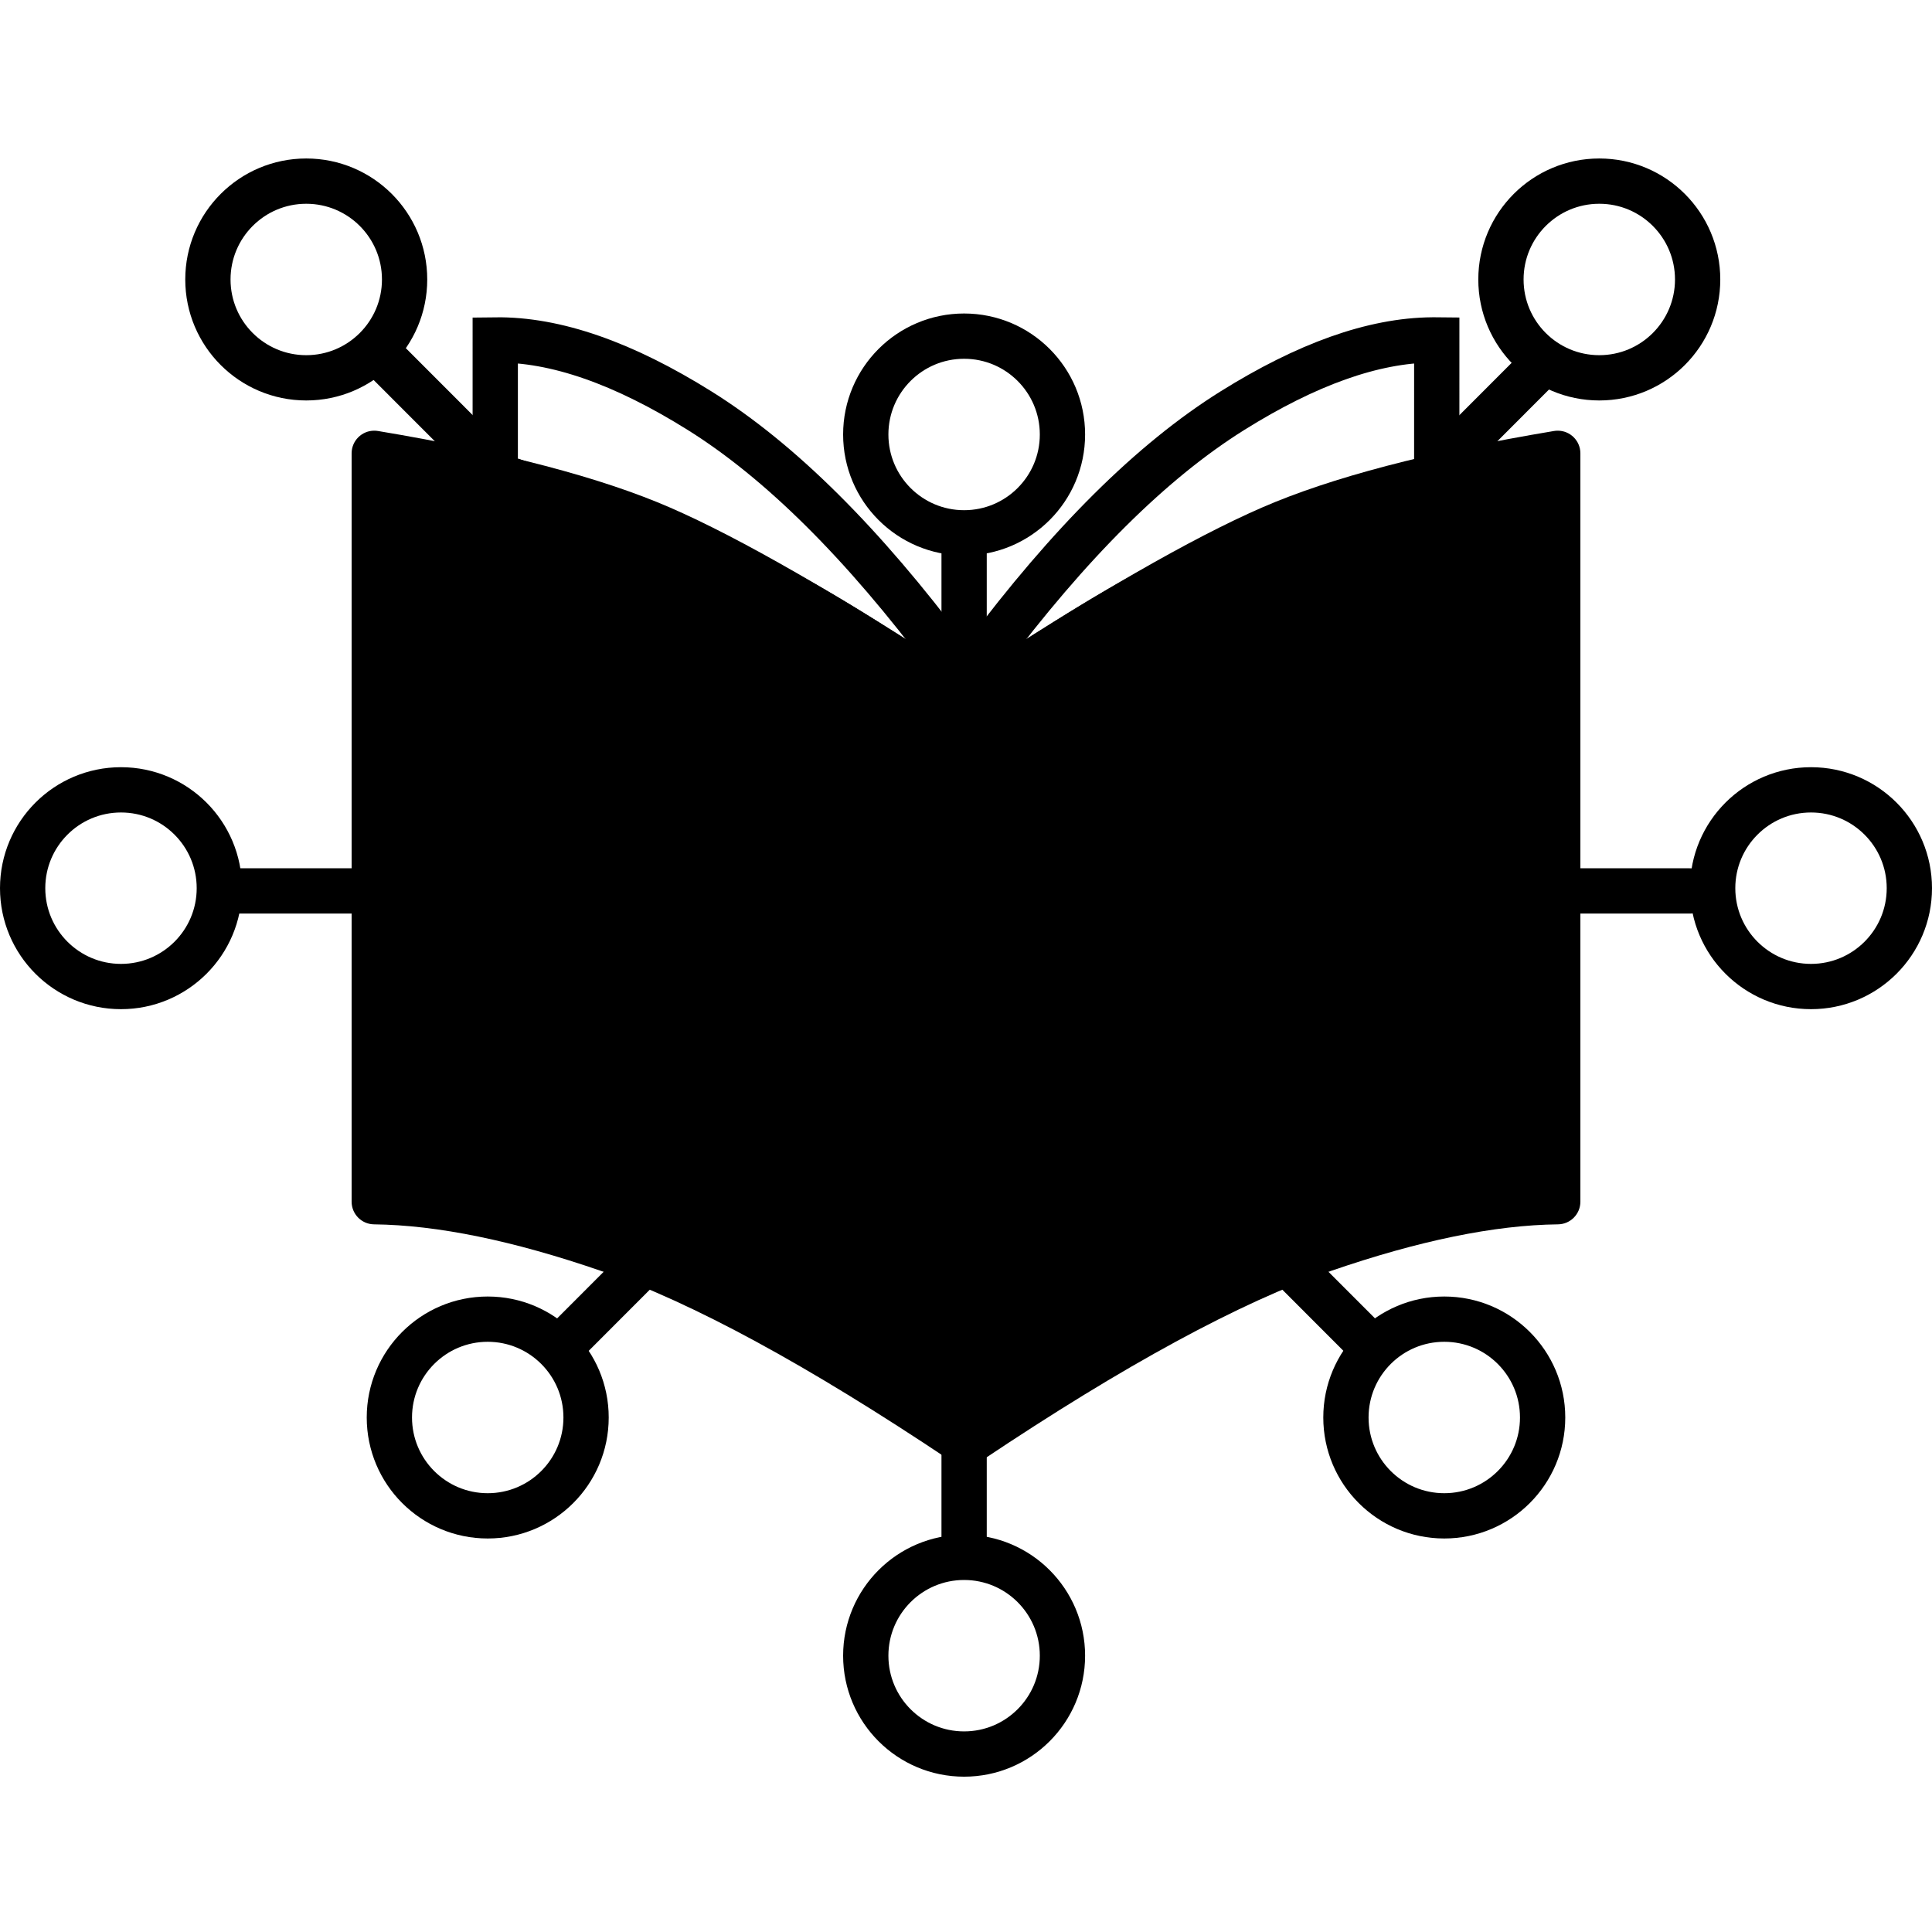 <?xml version="1.0" encoding="UTF-8"?>
<svg width="512px" height="512px" viewBox="0 0 512 512" version="1.1" xmlns="http://www.w3.org/2000/svg" xmlns:xlink="http://www.w3.org/1999/xlink">
    <g id="postmarks" stroke="none" stroke-width="1" fill="none" fill-rule="evenodd">
        <g id="Group" transform="translate(0, 42)">
            <circle id="Oval" stroke="#000000" stroke-width="12" cx="423.828" cy="32.063" r="26.063"></circle>
            <circle id="Oval" stroke="#000000" stroke-width="12" cx="479.937" cy="193.378" r="26.063"></circle>
            <circle id="Oval" stroke="#000000" stroke-width="12" cx="255.499" cy="73.143" r="26.063"></circle>
            <circle id="Oval" stroke="#000000" stroke-width="12" cx="255.499" cy="396.775" r="26.063"></circle>
            <circle id="Oval" stroke="#000000" stroke-width="12" cx="382.748" cy="333.652" r="26.063"></circle>
            <circle id="Oval" stroke="#000000" stroke-width="12" cx="129.252" cy="333.652" r="26.063"></circle>
            <circle id="Oval" stroke="#000000" stroke-width="12" cx="81.159" cy="32.063" r="26.063"></circle>
            <circle id="Oval" stroke="#000000" stroke-width="12" cx="32.063" cy="193.378" r="26.063"></circle>
            <path d="M407.054,56.188 L150.906,312.611 M100.901,52.102 L361.131,312.611 M447.875,194.105 L62.121,194.105 M406.818,85.259 L405.944,85.416 C377.314,90.558 355.008,96.635 339.147,103.541 C321.399,111.27 295.788,125.992 262.548,147.637 L256,151.901 L249.452,147.637 C216.213,125.993 190.602,111.27 172.853,103.541 C156.992,96.635 134.686,90.558 106.06,85.416 L105.182,85.259 L105.182,270.672 L105.441,270.687 C121.948,271.676 140.801,275.829 162.075,283.08 L163.238,283.479 C187.837,291.959 218.666,308.594 255.967,333.396 L256,333.418 L256.033,333.396 C292.95,308.849 323.526,292.303 347.999,283.744 L348.762,283.479 C370.513,275.981 389.751,271.694 406.56,270.687 L406.818,270.672 L406.818,85.259 Z" id="Line-2" stroke="#000000" stroke-width="12" stroke-linecap="round"></path>
            <path d="M380.169,48.082 L380.755,48.087 L380.753,84.737 C354.555,92.858 332.886,101.001 315.739,109.143 C300.3,116.476 281.19,128.026 258.429,143.828 C257.612,144.395 256.802,144.959 255.998,145.52 C255.196,144.959 254.387,144.395 253.572,143.829 C230.81,128.026 211.7,116.476 196.261,109.143 C179.119,101.003 157.449,92.557 131.245,83.821 L131.246,48.087 C147.274,47.883 165.294,54.269 185.399,66.834 C206.791,80.204 228.687,102.009 251.195,132.119 C252.838,134.317 254.439,136.5 256.002,138.666 C257.562,136.499 259.163,134.317 260.806,132.119 C283.313,102.009 305.209,80.204 326.601,66.834 C346.21,54.579 363.836,48.205 379.568,48.084 L380.169,48.082 Z" id="Rectangle-3" stroke="#000000" stroke-width="12"></path>
            <path d="M260.355,344.938 C259.27,346.028 257.766,346.703 256.105,346.703 L256,346.703 L255.895,346.703 C254.331,346.703 252.908,346.105 251.84,345.126 L251.645,344.938 L251.618,344.92 C214.056,319.784 183.292,303.085 159.327,294.824 C135.982,286.776 115.911,282.656 99.114,282.463 C95.826,282.425 93.182,279.75 93.182,276.462 L93.182,78.136 C93.182,74.822 95.868,72.136 99.182,72.136 C99.514,72.136 99.845,72.163 100.172,72.218 C133.494,77.786 159.318,84.559 177.644,92.539 C196.131,100.59 222.25,115.603 256,137.581 C289.751,115.603 315.869,100.59 334.356,92.539 C352.682,84.559 378.506,77.786 411.828,72.218 C412.155,72.163 412.486,72.136 412.818,72.136 C416.132,72.136 418.818,74.822 418.818,78.136 L418.818,276.462 C418.818,279.75 416.174,282.425 412.886,282.463 C396.089,282.656 376.018,286.776 352.673,294.824 C328.708,303.085 297.944,319.784 260.382,344.92 L260.075,345.125 L260.355,344.938 Z" id="Path" fill="#000000" fill-rule="nonzero"></path>
            <line x1="255.499" y1="101.198" x2="255.499" y2="365.714" id="Line" stroke="#000000" stroke-width="12" stroke-linecap="round"></line>
        </g>
    </g>
</svg>